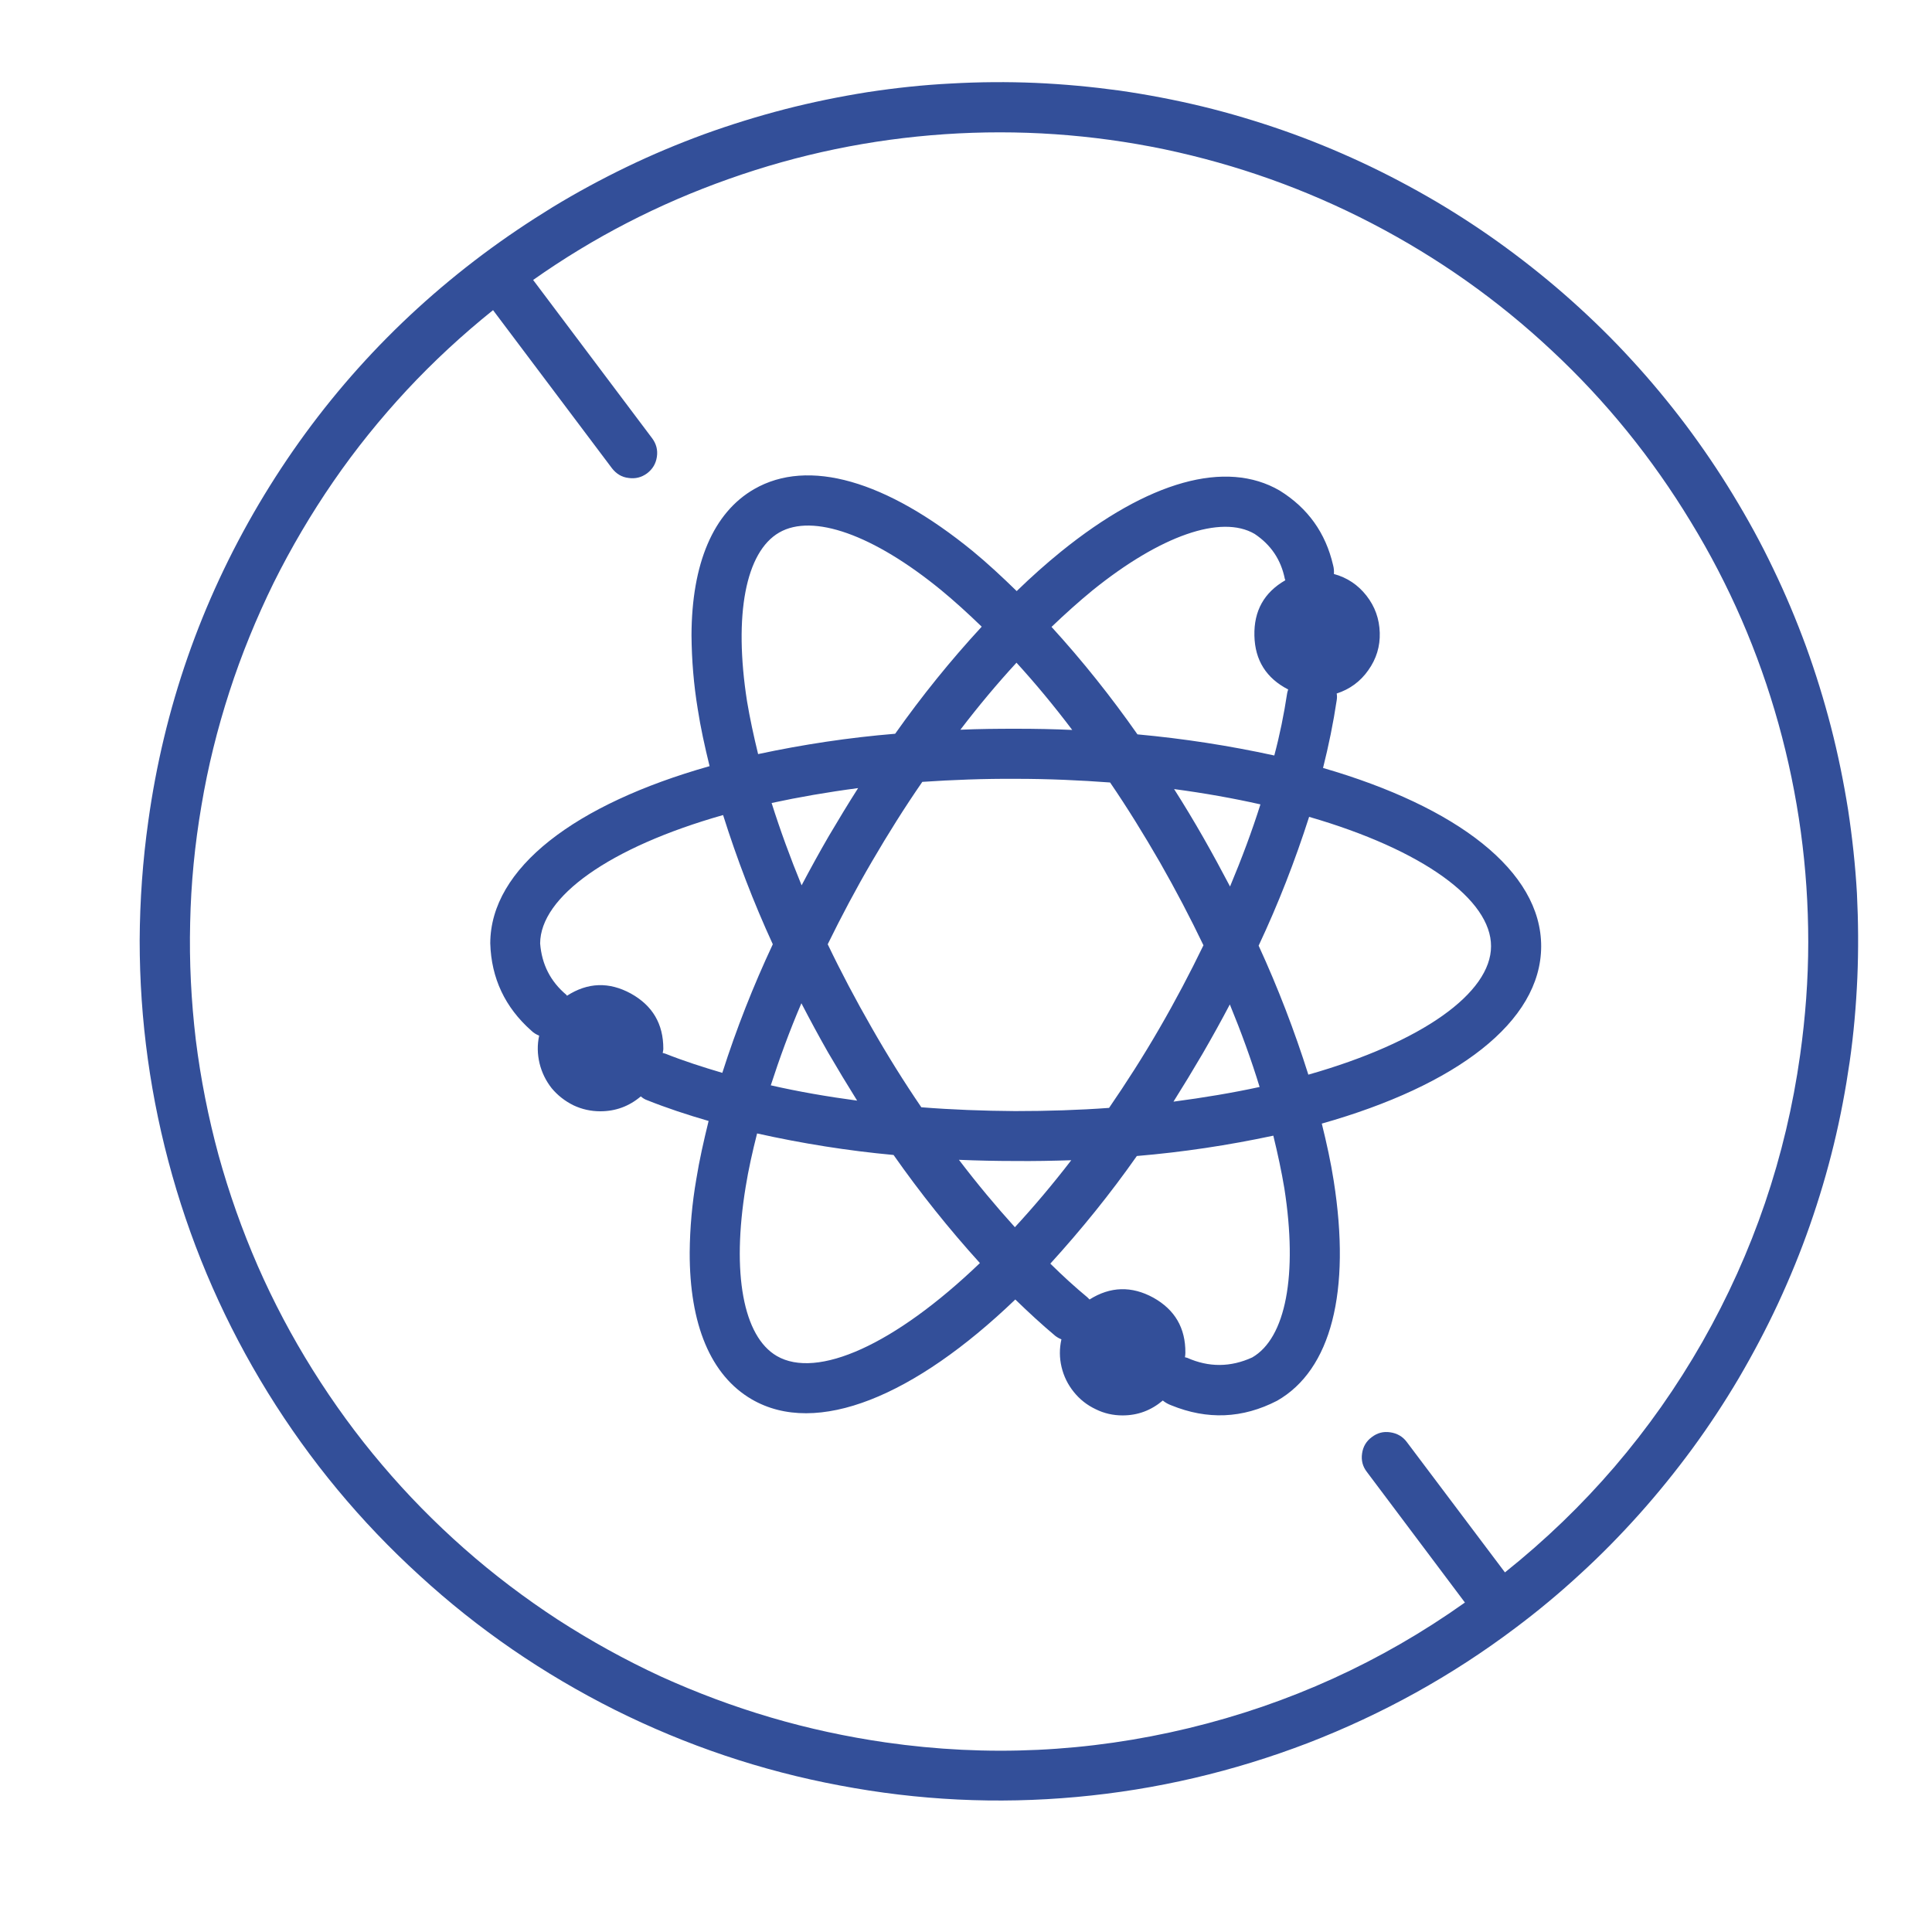 <?xml version="1.0" encoding="UTF-8"?>
<svg xmlns="http://www.w3.org/2000/svg" xmlns:xlink="http://www.w3.org/1999/xlink" width="50" zoomAndPan="magnify" viewBox="0 0 37.5 37.5" height="50" preserveAspectRatio="xMidYMid meet" version="1.2">
  <g id="bb0a2ce698">
    <path style=" stroke:none;fill-rule:nonzero;fill:#334f99;fill-opacity:1;" d="M 20.602 25.996 C 20.562 26.176 20.562 26.355 20.605 26.535 C 20.648 26.715 20.727 26.875 20.844 27.02 C 20.957 27.16 21.098 27.273 21.266 27.352 C 21.43 27.434 21.605 27.473 21.789 27.473 C 22.086 27.473 22.344 27.375 22.57 27.184 C 22.617 27.223 22.672 27.254 22.734 27.277 C 23.434 27.562 24.117 27.535 24.789 27.188 C 25.836 26.59 26.227 25.074 25.887 22.918 C 25.832 22.562 25.75 22.188 25.656 21.809 C 28.266 21.07 29.91 19.836 29.914 18.371 C 29.918 16.906 28.281 15.66 25.68 14.906 C 25.789 14.473 25.879 14.035 25.945 13.594 C 25.953 13.547 25.953 13.504 25.945 13.461 C 26.199 13.379 26.406 13.227 26.559 13.008 C 26.715 12.789 26.789 12.547 26.781 12.281 C 26.773 12.012 26.688 11.773 26.523 11.562 C 26.359 11.352 26.148 11.211 25.891 11.141 C 25.895 11.082 25.891 11.027 25.875 10.969 C 25.73 10.344 25.387 9.863 24.84 9.523 C 23.797 8.914 22.289 9.336 20.594 10.707 C 20.309 10.938 20.02 11.195 19.734 11.473 C 19.449 11.195 19.168 10.934 18.883 10.699 C 17.195 9.32 15.688 8.891 14.641 9.492 C 13.844 9.949 13.426 10.938 13.422 12.332 C 13.426 12.812 13.465 13.289 13.543 13.762 C 13.598 14.121 13.68 14.492 13.773 14.871 C 11.164 15.609 9.52 16.848 9.516 18.309 C 9.535 18.988 9.805 19.555 10.312 20.004 C 10.355 20.047 10.406 20.078 10.465 20.102 C 10.426 20.281 10.43 20.461 10.473 20.641 C 10.516 20.816 10.594 20.977 10.707 21.121 C 10.824 21.262 10.965 21.371 11.129 21.453 C 11.293 21.531 11.469 21.57 11.652 21.57 C 11.949 21.57 12.211 21.473 12.438 21.281 C 12.473 21.312 12.516 21.34 12.562 21.355 C 12.934 21.504 13.336 21.637 13.754 21.758 C 13.66 22.141 13.574 22.52 13.516 22.883 C 13.434 23.355 13.391 23.832 13.387 24.309 C 13.383 25.707 13.793 26.695 14.59 27.16 C 15.852 27.895 17.754 27.098 19.707 25.223 C 19.965 25.473 20.227 25.715 20.484 25.93 C 20.52 25.957 20.559 25.98 20.602 25.996 Z M 24.93 23.07 C 25.191 24.746 24.957 25.973 24.305 26.348 C 23.887 26.539 23.465 26.543 23.043 26.355 C 23.027 26.352 23.016 26.348 23 26.344 C 23.004 26.316 23.008 26.289 23.008 26.258 C 23.012 25.777 22.805 25.422 22.387 25.188 C 21.965 24.957 21.551 24.969 21.148 25.223 C 21.133 25.207 21.121 25.195 21.105 25.18 C 20.863 24.98 20.625 24.762 20.387 24.527 C 20.988 23.867 21.551 23.172 22.066 22.438 C 22.957 22.363 23.84 22.23 24.715 22.043 C 24.801 22.395 24.875 22.738 24.93 23.07 Z M 16.918 19.945 C 16.609 19.406 16.324 18.867 16.066 18.328 C 16.328 17.793 16.613 17.254 16.926 16.719 C 17.238 16.184 17.562 15.668 17.902 15.176 C 18.484 15.137 19.094 15.113 19.723 15.117 C 20.355 15.117 20.965 15.145 21.547 15.188 C 21.883 15.68 22.203 16.199 22.512 16.734 C 22.82 17.273 23.102 17.812 23.359 18.348 C 23.098 18.887 22.812 19.43 22.504 19.961 C 22.188 20.508 21.859 21.02 21.527 21.504 C 20.945 21.547 20.336 21.566 19.703 21.566 C 19.086 21.562 18.477 21.539 17.883 21.492 C 17.547 21 17.223 20.48 16.918 19.945 Z M 16.637 21.363 C 16.055 21.285 15.496 21.188 14.961 21.066 C 15.129 20.547 15.324 20.012 15.555 19.473 C 15.719 19.789 15.891 20.109 16.074 20.43 C 16.258 20.746 16.445 21.055 16.637 21.363 Z M 15.559 17.184 C 15.336 16.641 15.141 16.105 14.977 15.586 C 15.5 15.473 16.062 15.375 16.656 15.297 C 16.461 15.602 16.273 15.914 16.086 16.23 C 15.902 16.547 15.727 16.867 15.559 17.184 Z M 18.641 14.164 C 18.996 13.699 19.359 13.266 19.73 12.863 C 20.098 13.266 20.457 13.699 20.812 14.168 C 20.457 14.152 20.094 14.145 19.727 14.145 C 19.359 14.145 18.996 14.148 18.641 14.164 Z M 22.789 15.316 C 23.383 15.395 23.945 15.496 24.465 15.613 C 24.301 16.133 24.102 16.664 23.875 17.207 C 23.707 16.887 23.535 16.57 23.355 16.254 C 23.172 15.934 22.984 15.621 22.789 15.316 Z M 23.871 19.496 C 24.094 20.039 24.289 20.574 24.449 21.098 C 23.93 21.211 23.367 21.305 22.777 21.383 C 22.969 21.078 23.156 20.77 23.344 20.449 C 23.527 20.133 23.703 19.816 23.871 19.496 Z M 20.793 22.52 C 20.43 22.992 20.062 23.426 19.699 23.82 C 19.332 23.414 18.969 22.98 18.613 22.512 C 18.973 22.527 19.336 22.535 19.703 22.535 C 20.07 22.539 20.438 22.531 20.793 22.52 Z M 28.941 18.367 C 28.941 19.27 27.609 20.23 25.395 20.859 C 25.125 20.004 24.805 19.172 24.43 18.355 C 24.812 17.543 25.137 16.707 25.41 15.855 C 27.621 16.496 28.945 17.465 28.941 18.367 Z M 24.352 10.363 C 24.668 10.574 24.863 10.863 24.938 11.234 C 24.941 11.246 24.945 11.254 24.949 11.262 C 24.535 11.5 24.336 11.859 24.348 12.34 C 24.359 12.816 24.578 13.164 25.004 13.383 C 24.996 13.406 24.988 13.43 24.984 13.453 C 24.922 13.863 24.84 14.266 24.734 14.664 C 23.859 14.473 22.973 14.336 22.078 14.254 C 21.566 13.523 21.012 12.828 20.41 12.168 C 20.676 11.914 20.941 11.676 21.203 11.461 C 22.523 10.395 23.703 9.984 24.352 10.363 Z M 14.5 13.613 C 14.238 11.934 14.473 10.711 15.125 10.336 C 15.777 9.961 16.953 10.379 18.266 11.453 C 18.527 11.668 18.793 11.91 19.055 12.164 C 18.449 12.82 17.891 13.512 17.375 14.242 C 16.48 14.316 15.594 14.449 14.715 14.637 C 14.629 14.285 14.555 13.941 14.5 13.613 Z M 12.918 20.453 C 12.902 20.449 12.883 20.441 12.863 20.438 C 12.867 20.41 12.875 20.387 12.875 20.355 C 12.875 19.875 12.668 19.52 12.246 19.285 C 11.824 19.055 11.41 19.066 11.004 19.328 C 11 19.324 11 19.316 10.996 19.312 C 10.684 19.051 10.516 18.719 10.484 18.312 C 10.488 17.41 11.82 16.449 14.035 15.82 C 14.305 16.676 14.625 17.512 15 18.328 C 14.621 19.137 14.293 19.969 14.02 20.824 C 13.637 20.711 13.262 20.59 12.918 20.453 Z M 15.078 26.32 C 14.426 25.941 14.199 24.715 14.473 23.039 C 14.527 22.703 14.605 22.355 14.695 22 C 15.57 22.195 16.453 22.336 17.344 22.418 C 17.859 23.152 18.418 23.852 19.02 24.516 C 17.359 26.109 15.859 26.773 15.078 26.32 Z M 15.078 26.32 "></path>
    <path style=" stroke:none;fill-rule:nonzero;fill:#334f99;fill-opacity:1;" d="M 29.414 31.598 C 29.852 31.27 30.27 30.922 30.672 30.551 C 31.074 30.184 31.457 29.793 31.82 29.387 C 32.184 28.98 32.527 28.555 32.852 28.113 C 33.172 27.676 33.473 27.219 33.75 26.75 C 34.027 26.277 34.281 25.797 34.512 25.301 C 34.742 24.805 34.949 24.301 35.129 23.785 C 35.309 23.27 35.465 22.746 35.594 22.215 C 35.723 21.684 35.824 21.148 35.902 20.609 C 35.98 20.066 36.027 19.523 36.051 18.977 C 36.074 18.434 36.07 17.887 36.043 17.34 C 36.012 16.797 35.953 16.254 35.871 15.715 C 35.785 15.176 35.676 14.641 35.539 14.109 C 35.402 13.582 35.242 13.062 35.055 12.547 C 34.867 12.035 34.656 11.531 34.418 11.039 C 34.184 10.547 33.922 10.07 33.637 9.602 C 33.355 9.137 33.047 8.684 32.719 8.246 C 32.391 7.812 32.043 7.391 31.672 6.988 C 31.305 6.586 30.914 6.203 30.508 5.84 C 30.102 5.477 29.676 5.133 29.234 4.809 C 28.797 4.488 28.34 4.188 27.871 3.91 C 27.398 3.633 26.918 3.379 26.422 3.148 C 25.926 2.918 25.422 2.711 24.906 2.531 C 24.391 2.352 23.867 2.195 23.336 2.066 C 22.805 1.938 22.27 1.836 21.73 1.758 C 21.188 1.684 20.645 1.633 20.098 1.609 C 19.555 1.586 19.008 1.59 18.461 1.621 C 17.918 1.648 17.375 1.707 16.836 1.789 C 16.297 1.875 15.762 1.984 15.23 2.121 C 14.703 2.258 14.184 2.418 13.668 2.605 C 13.156 2.793 12.652 3.004 12.16 3.242 C 11.668 3.48 11.191 3.738 10.723 4.023 C 10.258 4.309 9.805 4.613 9.367 4.941 C 7.598 6.266 6.148 7.883 5.023 9.785 C 3.898 11.691 3.184 13.742 2.879 15.934 C 2.77 16.703 2.715 17.477 2.711 18.254 C 2.711 19.805 2.922 21.324 3.344 22.816 C 3.766 24.309 4.387 25.715 5.199 27.031 C 6.016 28.352 6.996 29.535 8.141 30.578 C 9.281 31.625 10.547 32.492 11.934 33.188 C 13.32 33.879 14.777 34.371 16.301 34.656 C 17.824 34.945 19.355 35.02 20.898 34.879 C 22.445 34.738 23.938 34.387 25.387 33.832 C 26.832 33.273 28.176 32.531 29.414 31.598 Z M 17.188 33.82 C 16.434 33.711 15.691 33.551 14.961 33.336 C 14.23 33.121 13.52 32.855 12.824 32.539 C 12.133 32.219 11.469 31.852 10.828 31.438 C 10.188 31.02 9.582 30.562 9.012 30.059 C 8.441 29.555 7.906 29.012 7.414 28.43 C 6.922 27.852 6.473 27.234 6.07 26.59 C 5.664 25.941 5.309 25.27 5.004 24.574 C 4.699 23.875 4.445 23.156 4.242 22.422 C 4.043 21.688 3.895 20.941 3.801 20.188 C 3.711 19.43 3.672 18.672 3.691 17.91 C 3.707 17.145 3.781 16.391 3.91 15.637 C 4.035 14.887 4.219 14.148 4.453 13.426 C 4.688 12.699 4.977 11.996 5.312 11.312 C 5.652 10.629 6.039 9.973 6.469 9.348 C 6.902 8.719 7.379 8.129 7.898 7.57 C 8.418 7.012 8.977 6.496 9.57 6.02 L 11.879 9.09 C 11.961 9.195 12.066 9.262 12.199 9.277 C 12.332 9.297 12.453 9.266 12.559 9.188 C 12.668 9.105 12.73 9 12.75 8.867 C 12.77 8.734 12.738 8.613 12.656 8.504 L 10.348 5.434 C 11.523 4.605 12.789 3.953 14.148 3.473 C 15.504 2.992 16.898 2.703 18.336 2.605 C 19.77 2.508 21.191 2.605 22.602 2.898 C 24.008 3.195 25.352 3.672 26.629 4.336 C 27.906 5 29.07 5.82 30.121 6.805 C 31.172 7.785 32.07 8.895 32.816 10.125 C 33.566 11.352 34.133 12.66 34.52 14.047 C 34.906 15.434 35.098 16.844 35.098 18.285 C 35.098 19.016 35.043 19.746 34.941 20.473 C 34.664 22.453 34.031 24.309 33.043 26.047 C 32.051 27.785 30.773 29.273 29.211 30.52 L 27.305 27.988 C 27.227 27.883 27.117 27.82 26.984 27.801 C 26.852 27.781 26.734 27.812 26.625 27.895 C 26.52 27.973 26.457 28.078 26.438 28.211 C 26.418 28.344 26.449 28.465 26.531 28.57 L 28.434 31.105 C 26.805 32.262 25.016 33.074 23.074 33.543 C 21.129 34.012 19.168 34.105 17.188 33.82 Z M 17.188 33.82 "></path>
  </g>
</svg>
